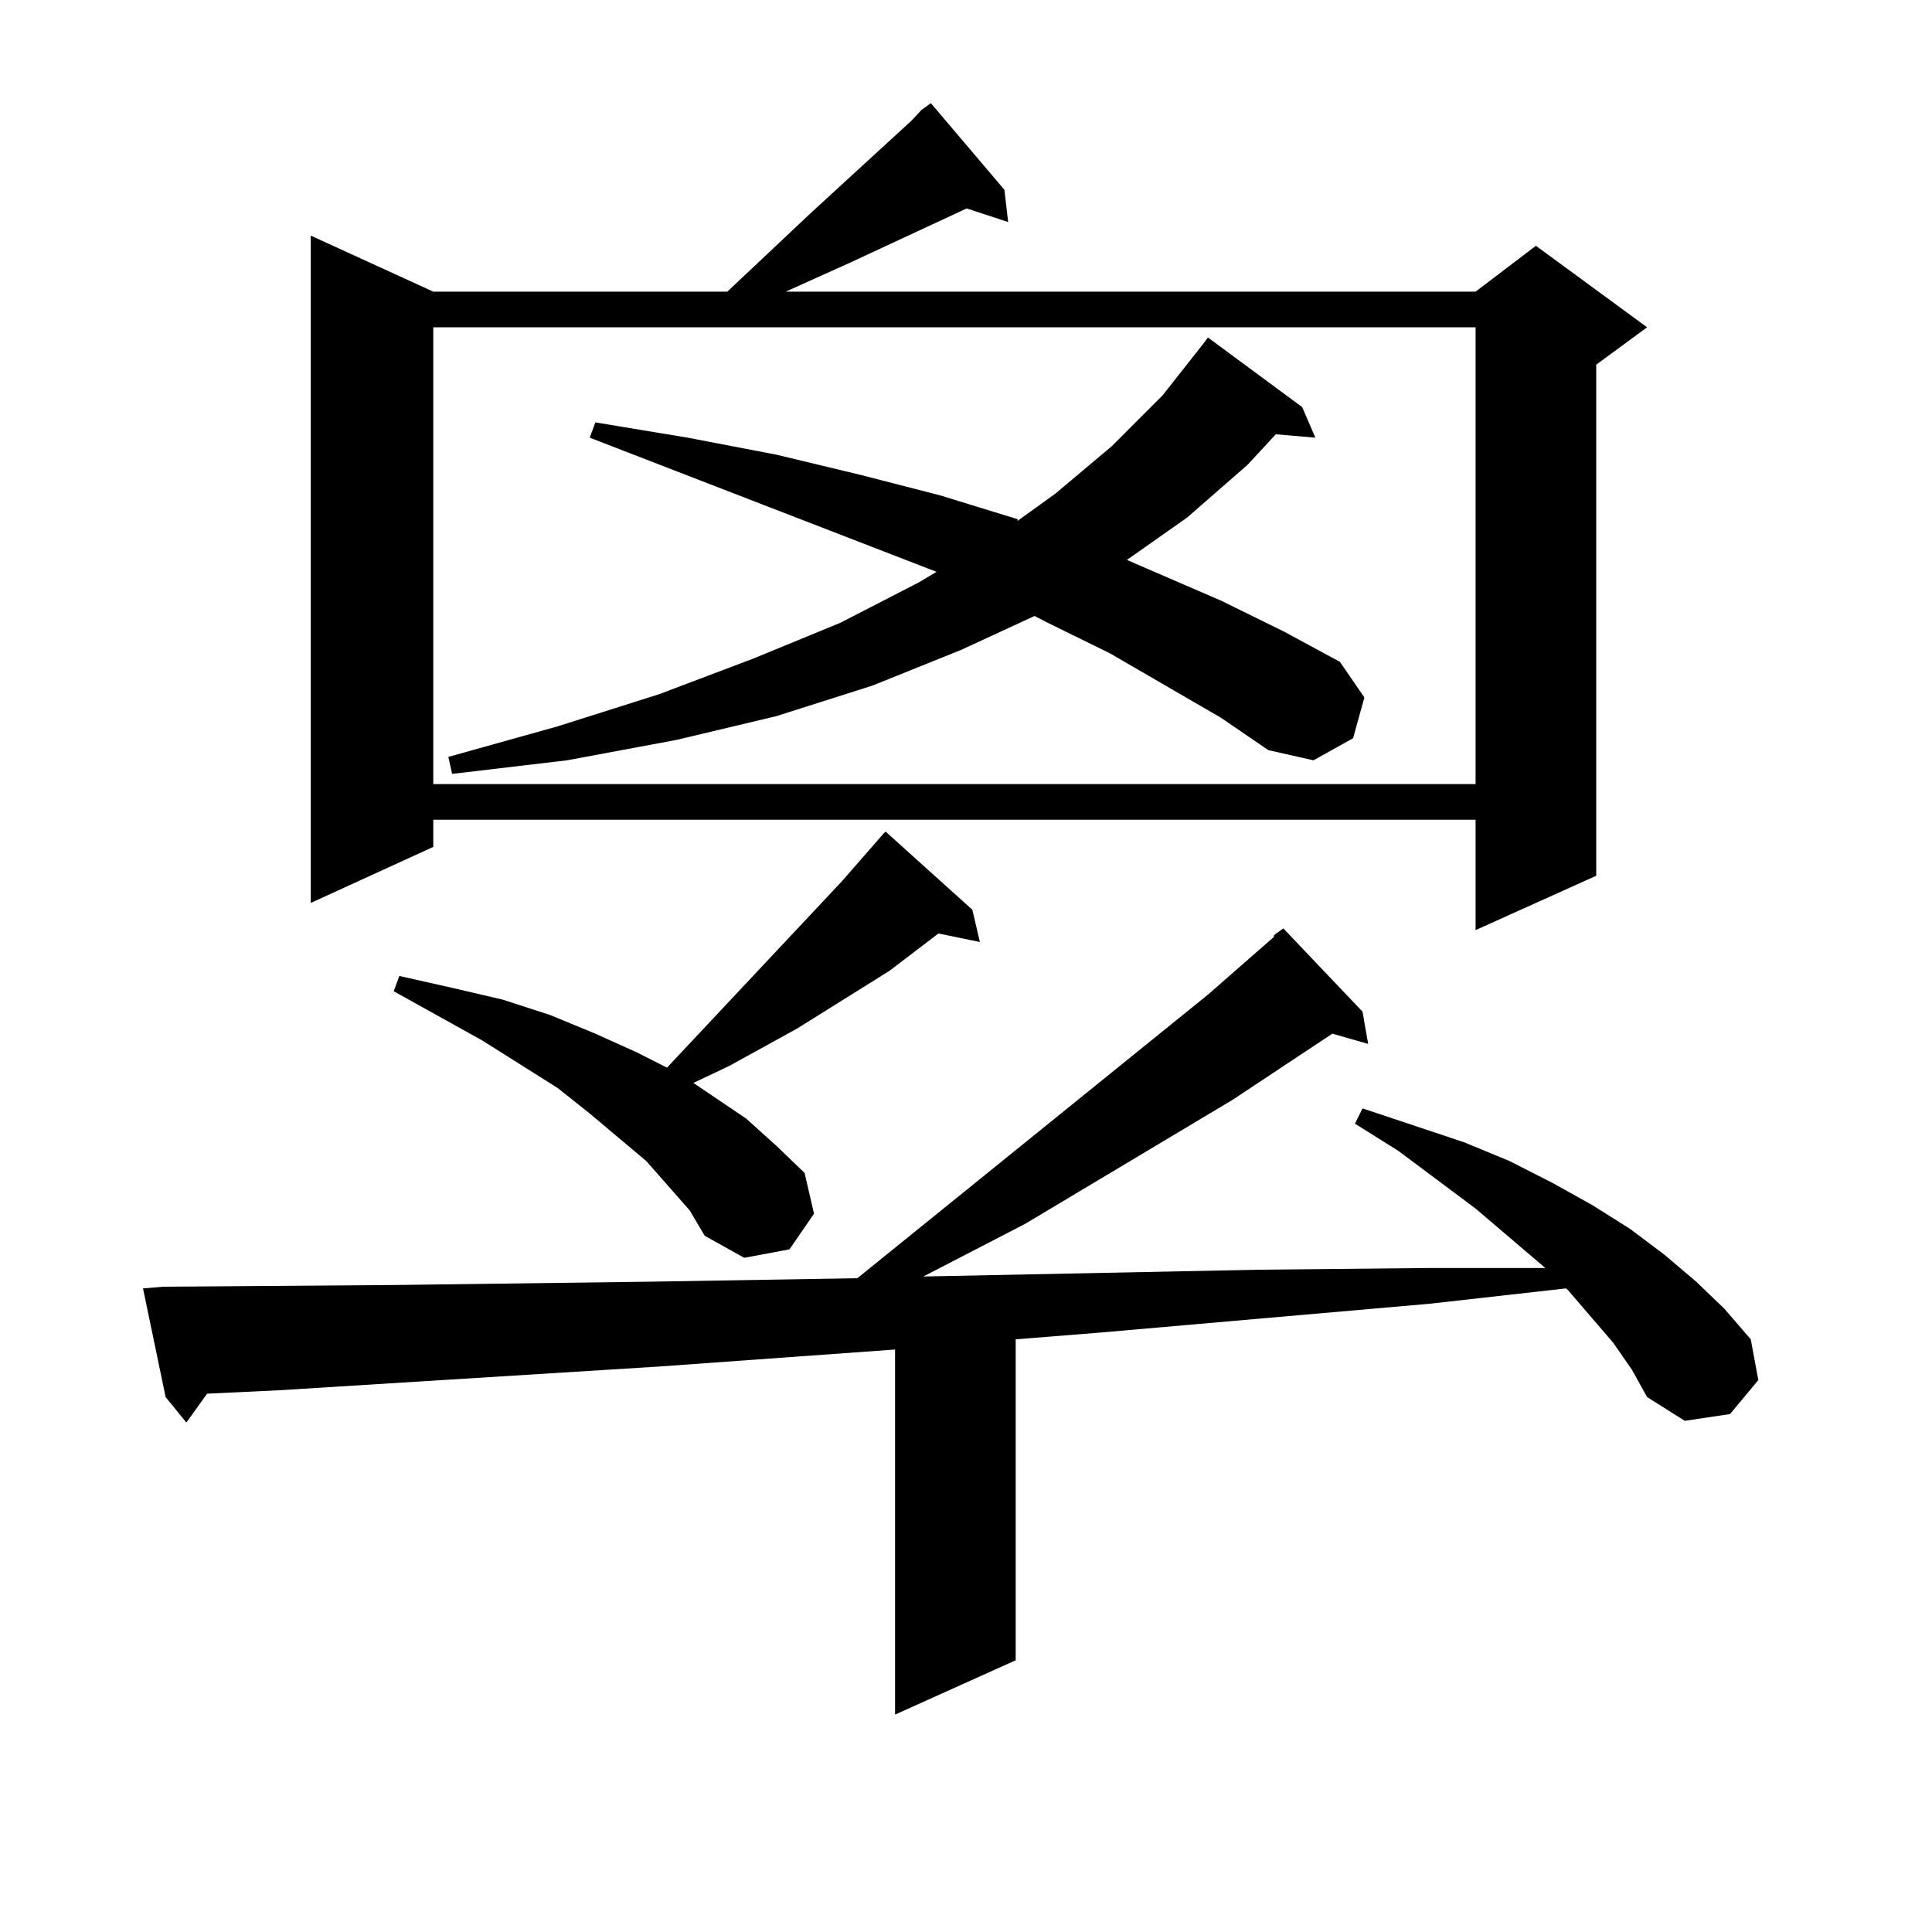 <?xml version="1.0" encoding="utf-8"?>
<!-- Generator: Adobe Illustrator 16.0.0, SVG Export Plug-In . SVG Version: 6.00 Build 0)  -->
<!DOCTYPE svg PUBLIC "-//W3C//DTD SVG 1.1//EN" "http://www.w3.org/Graphics/SVG/1.1/DTD/svg11.dtd">
<svg version="1.1" id="图层_1" xmlns="http://www.w3.org/2000/svg" xmlns:xlink="http://www.w3.org/1999/xlink" x="0px" y="0px"
	 width="1000px" height="1000px" viewBox="0 0 1000 1000" enable-background="new 0 0 1000 1000" xml:space="preserve">
<path d="M834.979,694.996l-23.414-27.246l-0.976-0.879l-70.242,7.91L569.62,689.723l-43.901,3.516v166.113l-62.438,28.125V698.512
	l-121.948,8.789l-197.068,12.305l-37.072,1.758l-10.731,14.941l-10.731-13.184l-11.707-56.25l10.731-0.879l119.997-0.879
	l134.631-1.758l104.388-1.758L625.229,514.82l34.146-29.883v-0.879l4.878-3.516l40.975,43.066l2.927,16.699l-18.536-5.273
	l-51.706,34.277l-107.314,64.16l-52.682,27.246l173.654-3.516l87.803-0.879h60.486l-36.097-30.762l-39.999-29.883l-22.438-14.063
	l3.902-7.91l52.682,17.578l23.414,9.668l22.438,11.426l20.487,11.426l19.512,12.305l17.561,13.184l16.585,14.063l14.634,14.063
	l13.658,15.82l3.902,21.094l-14.634,17.578l-23.414,3.516l-19.512-12.305l-7.805-14.063L834.979,694.996z M519.865,98.219
	l1.951,16.699l-21.463-7.031l-60.486,28.125l-33.17,14.941h357.064l31.219-23.73l57.56,42.188l-26.341,19.336v264.551
	l-62.438,28.125v-57.129H224.263v14.063l-63.413,29.004v-345.41l63.413,29.004h152.191l42.926-40.43l52.682-48.34l4.878-5.273
	l4.878-3.516L519.865,98.219z M356.942,626.441l-22.438-25.488l-29.268-24.609l-16.585-13.184l-39.023-24.609l-45.853-25.488
	l2.927-7.91l27.316,6.152l26.341,6.152l24.39,7.91l23.414,9.668l21.463,9.668l15.609,7.91l90.729-96.68l21.463-24.609l0.976-0.879
	l44.877,40.43l3.902,16.699l-21.463-4.395l-25.365,19.336l-47.804,29.883l-35.121,19.336l-18.536,8.789l27.316,18.457l15.609,14.063
	l14.634,14.063l4.878,21.094l-12.683,18.457l-23.414,4.395l-20.487-11.426L356.942,626.441z M224.263,169.41v236.426h539.499V169.41
	H224.263z M632.058,371.559l-57.56-33.398l-32.194-15.82l-6.829-3.516l-38.048,17.578l-45.853,18.457l-49.755,15.82l-51.706,12.305
	l-56.584,10.547l-59.511,7.031l-1.951-8.789l56.584-15.82l52.682-16.699l48.779-18.457l44.877-18.457l40.975-21.094l8.78-5.273
	l-179.508-69.434l2.927-7.91l47.804,7.91l45.853,8.789l43.901,10.547l40.975,10.547l39.999,12.305v0.879l19.512-14.063
	l29.268-24.609l26.341-26.367l21.463-27.246l1.951-2.637l48.779,36.035l6.829,15.82l-20.487-1.758l-14.634,15.82l-31.219,27.246
	l-31.219,21.973l48.779,21.094l32.194,15.82l29.268,15.82l12.683,18.457l-5.854,21.094l-20.487,11.426l-23.414-5.273
	L632.058,371.559z"/>
</svg>
